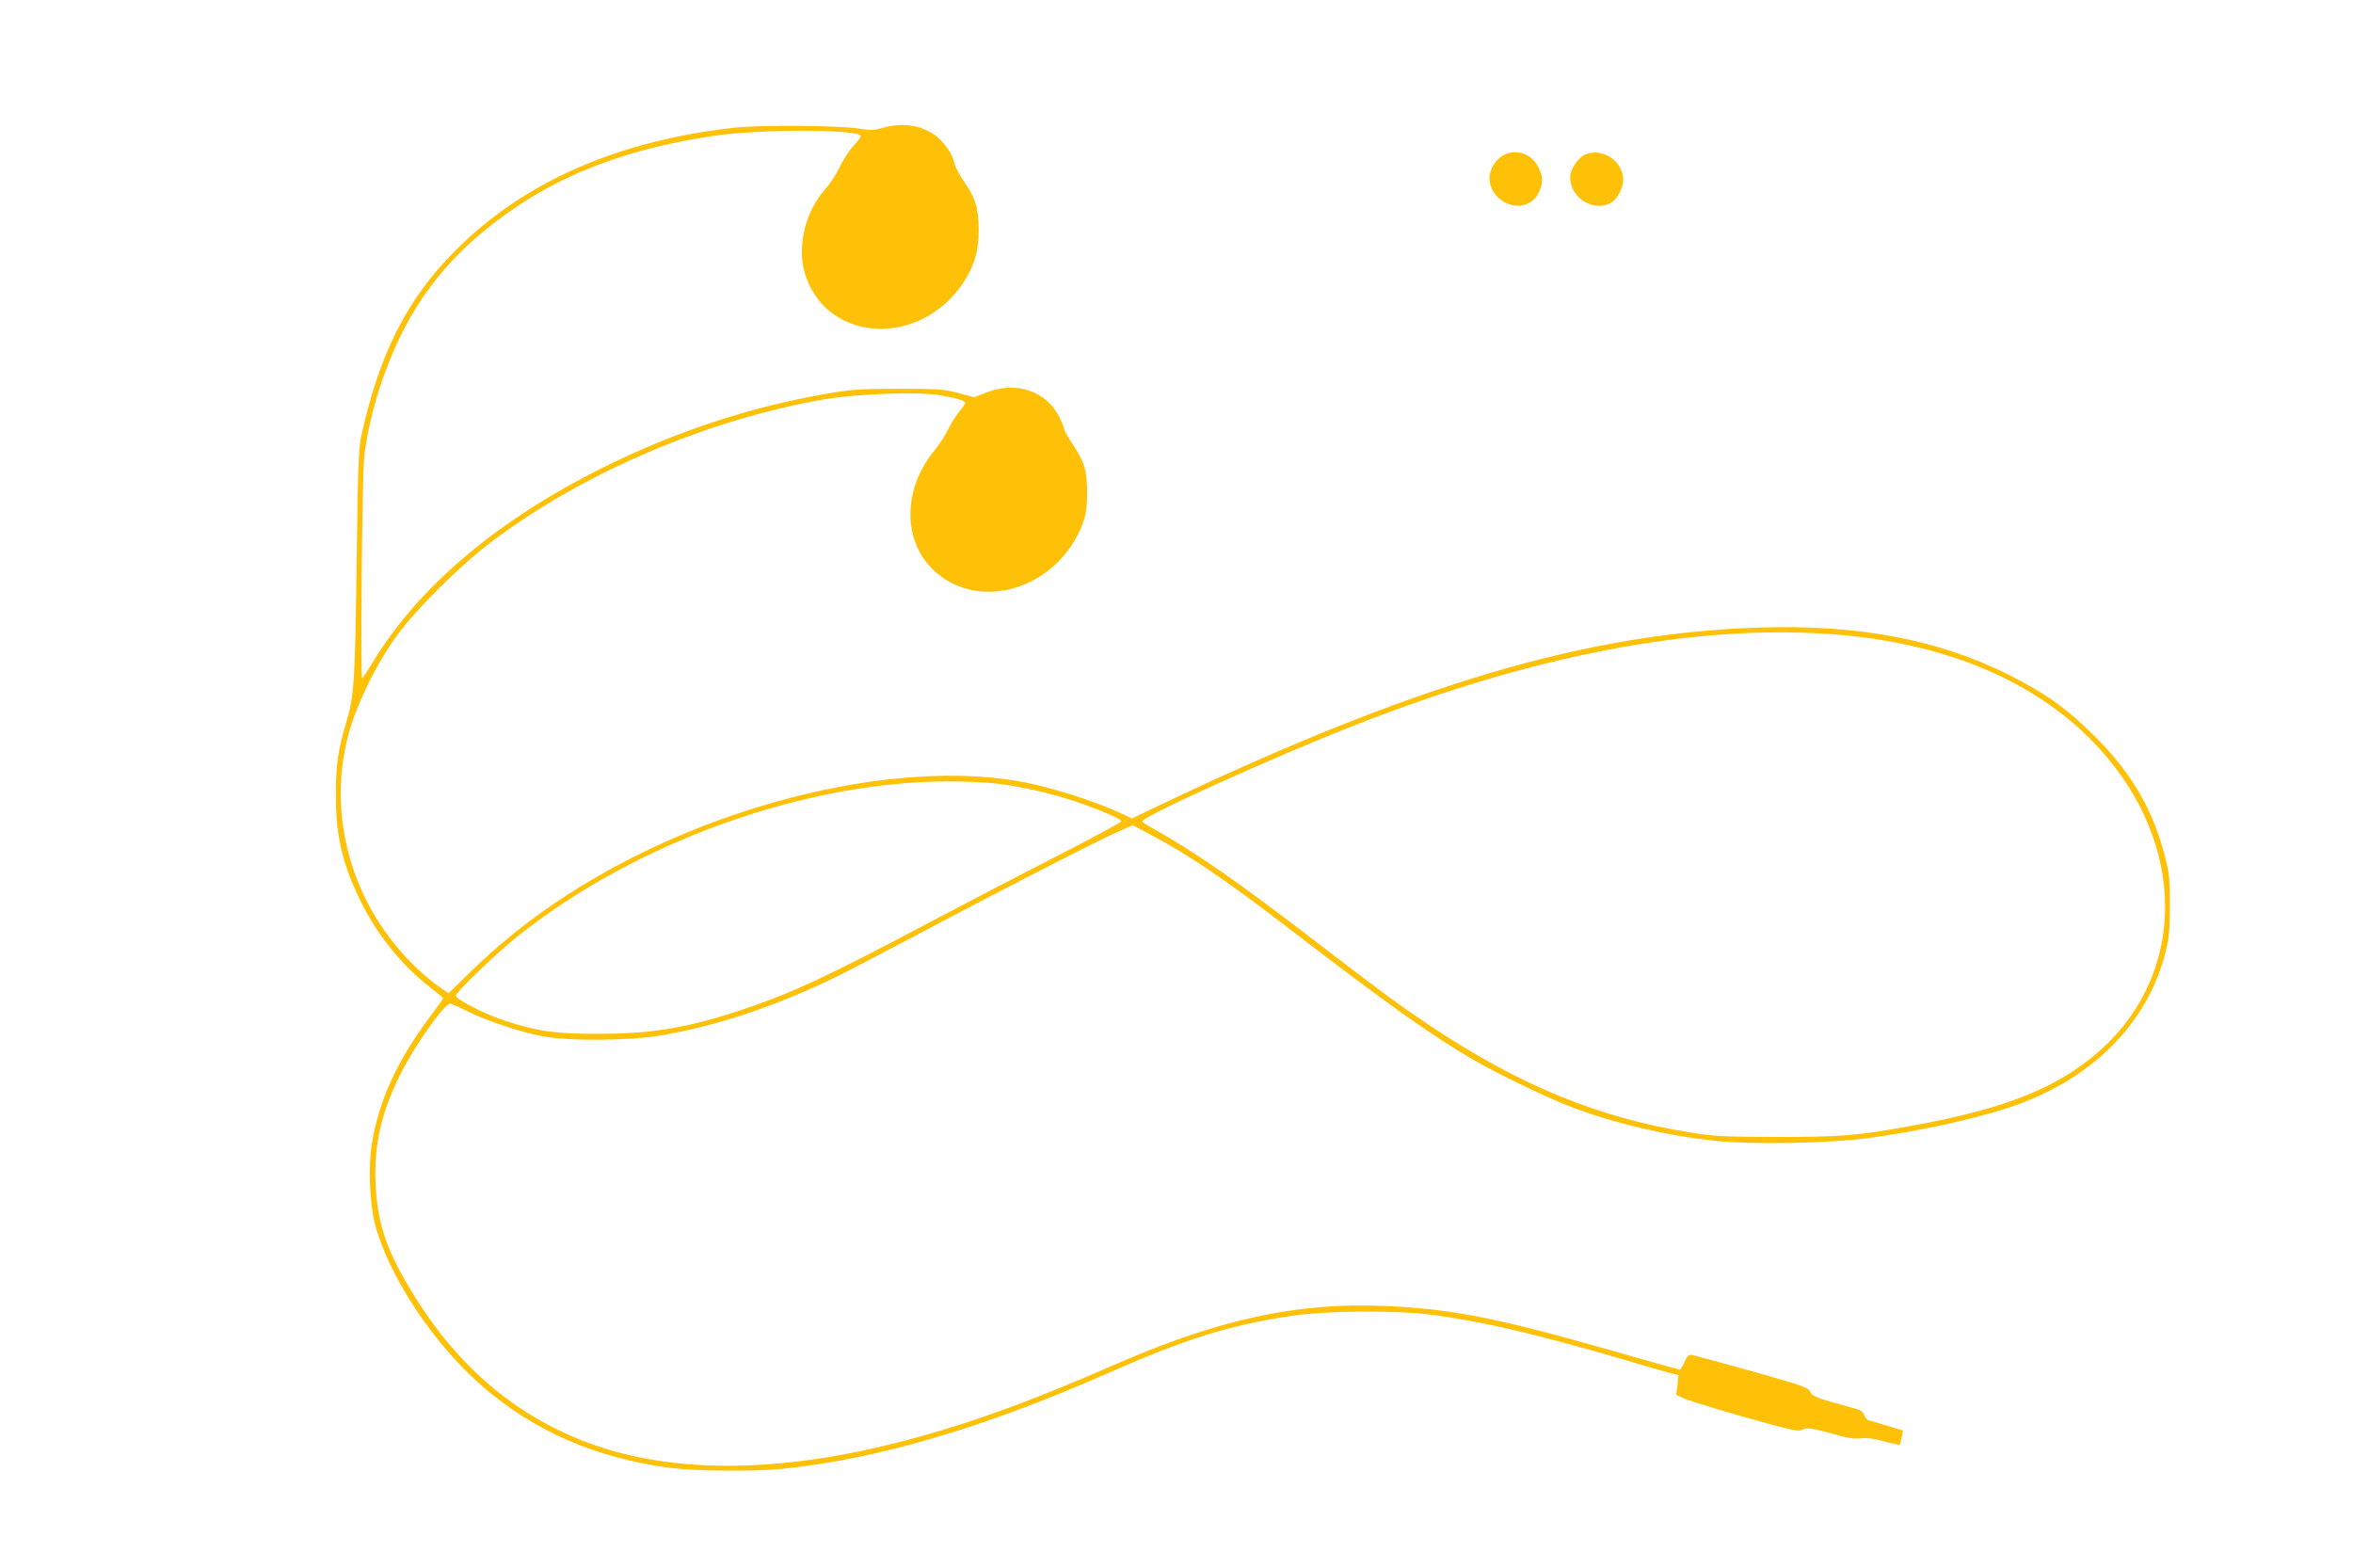 <?xml version="1.0" standalone="no"?>
<!DOCTYPE svg PUBLIC "-//W3C//DTD SVG 20010904//EN"
 "http://www.w3.org/TR/2001/REC-SVG-20010904/DTD/svg10.dtd">
<svg version="1.0" xmlns="http://www.w3.org/2000/svg"
 width="1280pt" height="853pt" viewBox="0 0 1280 853"
 preserveAspectRatio="xMidYMid meet">
<g transform="translate(0,853) scale(0.1,-0.1)"
fill="#ffc107" stroke="none">
<path d="M3990 7835 c-639 -73 -1143 -296 -1515 -670 -263 -264 -414 -564
-512 -1017 -12 -59 -17 -187 -23 -688 -9 -644 -13 -714 -58 -865 -44 -150 -55
-225 -55 -390 -1 -226 38 -386 142 -592 89 -177 225 -343 372 -455 38 -29 69
-55 69 -59 0 -3 -32 -48 -71 -100 -175 -233 -275 -449 -315 -683 -22 -125 -14
-329 16 -446 74 -281 315 -646 579 -877 281 -246 624 -396 1026 -448 139 -18
458 -21 615 -5 514 52 1100 225 1781 526 408 180 644 254 979 305 191 30 575
32 774 6 274 -37 561 -104 1011 -235 132 -39 259 -76 283 -82 l43 -11 -6 -54
-7 -53 48 -22 c27 -11 176 -57 331 -101 222 -63 287 -78 302 -69 30 16 58 12
171 -20 80 -23 116 -29 151 -25 32 5 70 0 128 -16 44 -12 83 -20 85 -18 2 2 7
20 11 41 l7 36 -89 27 c-48 14 -94 28 -101 30 -7 3 -16 15 -21 28 -6 15 -21
27 -38 31 -15 4 -76 21 -136 38 -90 26 -109 35 -120 57 -11 23 -38 33 -322
113 -171 48 -318 88 -328 88 -12 0 -24 -14 -34 -40 -9 -22 -21 -40 -26 -40 -6
0 -182 49 -391 109 -607 173 -856 222 -1223 237 -471 19 -899 -74 -1463 -321
-423 -185 -714 -293 -1038 -385 -729 -206 -1350 -218 -1833 -35 -408 156 -728
437 -974 860 -118 201 -164 347 -172 550 -9 210 32 385 136 593 78 156 238
382 270 382 6 0 48 -18 93 -41 104 -52 287 -113 408 -136 149 -28 483 -25 655
6 296 52 586 148 905 298 58 27 258 131 445 230 466 248 1009 526 1117 574
l90 40 103 -55 c199 -105 413 -250 740 -502 538 -413 773 -581 1008 -718 120
-71 390 -201 514 -250 238 -93 536 -164 803 -192 211 -22 618 -14 840 16 258
34 559 100 750 162 445 145 754 446 857 836 22 84 26 119 27 257 1 124 -3 178
-18 240 -64 273 -182 482 -391 690 -150 150 -267 233 -465 333 -384 193 -821
276 -1364 258 -933 -30 -1873 -308 -3230 -953 l-178 -85 -81 37 c-131 60 -361
132 -512 161 -584 110 -1417 -52 -2127 -412 -341 -174 -625 -374 -875 -617
l-123 -120 -57 39 c-31 21 -91 73 -133 114 -375 369 -497 919 -310 1388 60
150 141 298 221 407 111 151 347 383 521 514 498 373 1165 657 1798 768 172
30 508 43 625 24 94 -15 145 -30 145 -43 0 -6 -14 -26 -31 -46 -17 -20 -44
-62 -59 -94 -15 -32 -49 -84 -75 -116 -189 -229 -174 -535 33 -687 256 -189
647 -45 771 285 19 52 24 85 25 165 1 119 -14 172 -79 269 -25 37 -45 72 -45
79 0 6 -11 35 -24 62 -70 147 -237 205 -402 139 l-64 -25 -87 23 c-81 21 -108
23 -328 23 -217 -1 -255 -3 -400 -29 -405 -70 -809 -204 -1190 -392 -583 -288
-1014 -650 -1267 -1066 -29 -48 -55 -87 -58 -88 -10 0 0 1097 11 1200 23 212
99 463 204 675 106 212 246 389 433 546 342 286 727 448 1257 529 232 36 751
39 806 4 6 -3 -11 -28 -36 -55 -26 -28 -60 -80 -77 -117 -17 -37 -50 -89 -75
-116 -120 -133 -164 -339 -105 -492 134 -353 622 -366 851 -24 62 94 86 176
85 295 -1 114 -18 170 -84 264 -21 31 -42 70 -46 86 -11 49 -34 87 -77 133
-74 76 -197 102 -317 66 -45 -13 -65 -14 -124 -4 -111 18 -539 21 -686 5z
m5975 -2755 c651 -48 1170 -280 1497 -670 448 -534 416 -1224 -76 -1627 -225
-183 -500 -289 -986 -377 -296 -54 -384 -61 -730 -61 -285 1 -342 3 -465 23
-505 79 -937 256 -1430 585 -165 111 -254 176 -599 441 -441 339 -661 492
-898 626 -32 17 -61 36 -64 41 -13 22 712 350 1159 525 972 382 1848 548 2592
494z m-4557 -811 c132 -14 304 -53 443 -99 134 -46 249 -95 249 -108 0 -5
-163 -93 -362 -195 -200 -102 -491 -254 -648 -337 -585 -310 -763 -393 -1018
-481 -317 -108 -511 -142 -802 -143 -244 -1 -340 12 -519 70 -114 37 -271 117
-271 138 0 19 221 231 339 325 638 507 1545 835 2324 840 92 0 211 -4 265 -10z"/>
<path d="M8156 7670 c-63 -56 -71 -139 -19 -201 73 -86 199 -75 237 21 21 52
20 75 -4 127 -38 86 -146 112 -214 53z"/>
<path d="M8624 7690 c-31 -12 -72 -66 -80 -105 -21 -114 113 -213 216 -160 36
18 70 81 70 127 0 101 -112 176 -206 138z"/>
</g>
</svg>
